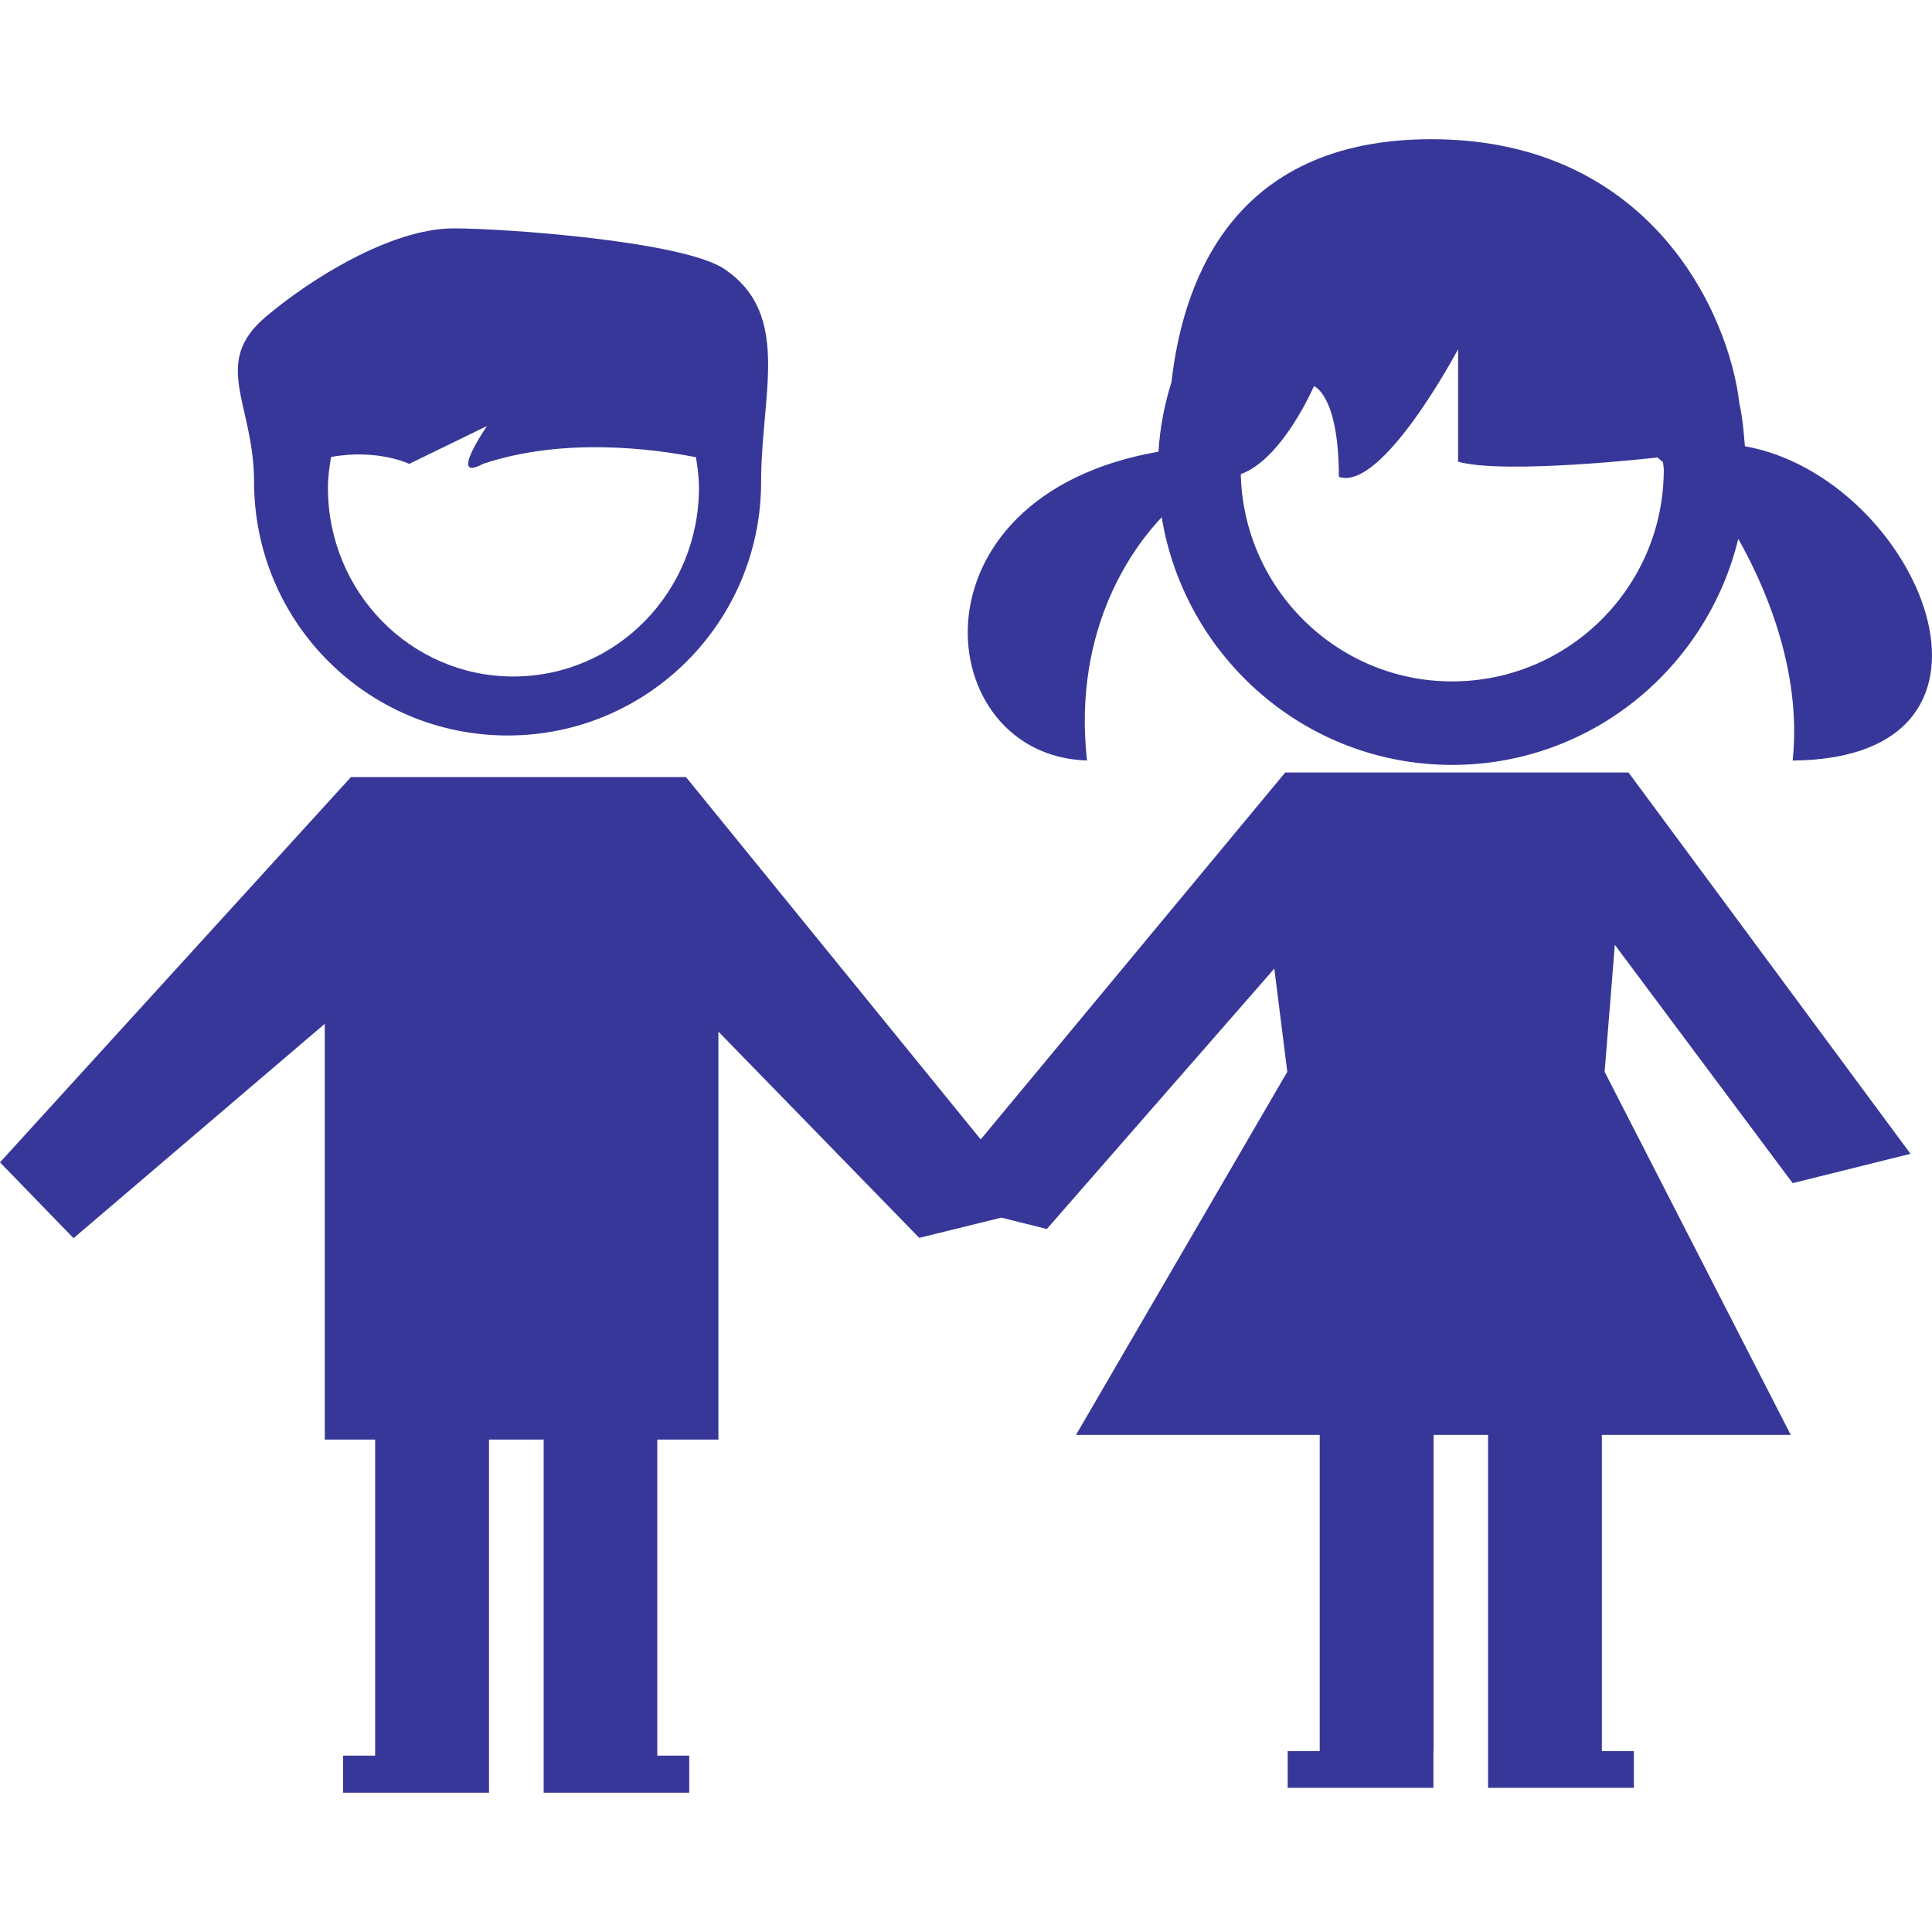 <?xml version="1.0"?>
<svg xmlns="http://www.w3.org/2000/svg" xmlns:xlink="http://www.w3.org/1999/xlink" class="" id="Capa_1" style="enable-background:new 0 0 24.432 24.432;" viewBox="0 0 24.432 24.432" x="0px" y="0px" width="100px" height="100px" version="1.1" xml:space="preserve"><g><g>
	<g>
		<path class="active-path" d="M 6.42 9.301 c 1.771 0 3.205 -1.435 3.205 -3.208 c 0 -1.105 0.389 -2.117 -0.465 -2.691 C 8.648 3.053 6.4 2.888 5.736 2.888 c -0.79 0 -1.817 0.644 -2.376 1.119 C 2.665 4.594 3.213 5.111 3.213 6.092 C 3.213 7.866 4.646 9.301 6.42 9.301 Z M 4.186 5.779 c 0.589 -0.107 0.989 0.087 0.989 0.087 l 0.984 -0.479 c 0 0 -0.501 0.724 -0.051 0.479 C 7.11 5.53 8.231 5.67 8.801 5.782 c 0.02 0.125 0.038 0.253 0.038 0.386 c 0 1.32 -1.048 2.387 -2.349 2.387 c -1.294 0 -2.343 -1.067 -2.343 -2.387 C 4.147 6.035 4.165 5.907 4.186 5.779 Z" data-original="#000000" data-old_color="#000000" fill="#373799"/>
		<path class="active-path" d="M 22.066 5.643 c -0.015 -0.183 -0.03 -0.365 -0.07 -0.541 c -0.127 -1.124 -1.133 -3.408 -4.02 -3.34 c -2.488 0.059 -3.031 1.932 -3.162 3.072 c -0.088 0.28 -0.145 0.573 -0.164 0.878 c -3.236 0.565 -2.88 3.849 -0.904 3.905 c -0.188 -1.715 0.63 -2.745 0.945 -3.076 c 0.291 1.771 1.82 3.132 3.672 3.132 c 1.756 0 3.222 -1.223 3.619 -2.858 c 0.303 0.534 0.812 1.628 0.688 2.803 C 25.783 9.591 24.251 6.032 22.066 5.643 Z M 18.363 8.617 c -1.455 0 -2.639 -1.172 -2.672 -2.621 c 0.531 -0.193 0.925 -1.113 0.925 -1.113 s 0.315 0.108 0.315 1.147 c 0.551 0.192 1.508 -1.614 1.508 -1.614 v 1.423 c 0.607 0.166 2.521 -0.054 2.521 -0.054 l 0.071 0.06 c 0.001 0.03 0.009 0.061 0.009 0.092 C 21.042 7.415 19.842 8.617 18.363 8.617 Z" data-original="#000000" data-old_color="#000000" fill="#373799"/>
		<polygon class="active-path" points="19.143,9.769 17.568,9.769 16.253,9.769 12.402,14.409 8.675,9.827 4.438,9.827 0,14.699 0.93,15.658 4.107,12.947 4.107,18.205 4.744,18.205 4.744,22.202 4.339,22.202 4.339,22.671 6.184,22.671 6.184,22.202 6.184,18.205 6.875,18.205 6.875,22.202 6.875,22.671 8.716,22.671 8.716,22.202 8.312,22.202 8.312,18.205 9.085,18.205 9.085,13.046 11.625,15.654 12.663,15.398 13.238,15.542 16.115,12.249 16.279,13.554 13.607,18.146 16.689,18.146 16.689,22.144 16.284,22.144 16.284,22.609 18.127,22.609 18.127,22.144 18.129,22.144 18.129,18.146 18.818,18.146 18.818,22.144 18.818,22.609 20.662,22.609 20.662,22.144 20.257,22.144 20.257,18.146 22.646,18.146 20.292,13.554 20.421,11.948 22.67,14.962 24.16,14.591 20.594,9.769" data-original="#000000" data-old_color="#000000" fill="#373799"/>
	</g>
</g></g> </svg>
